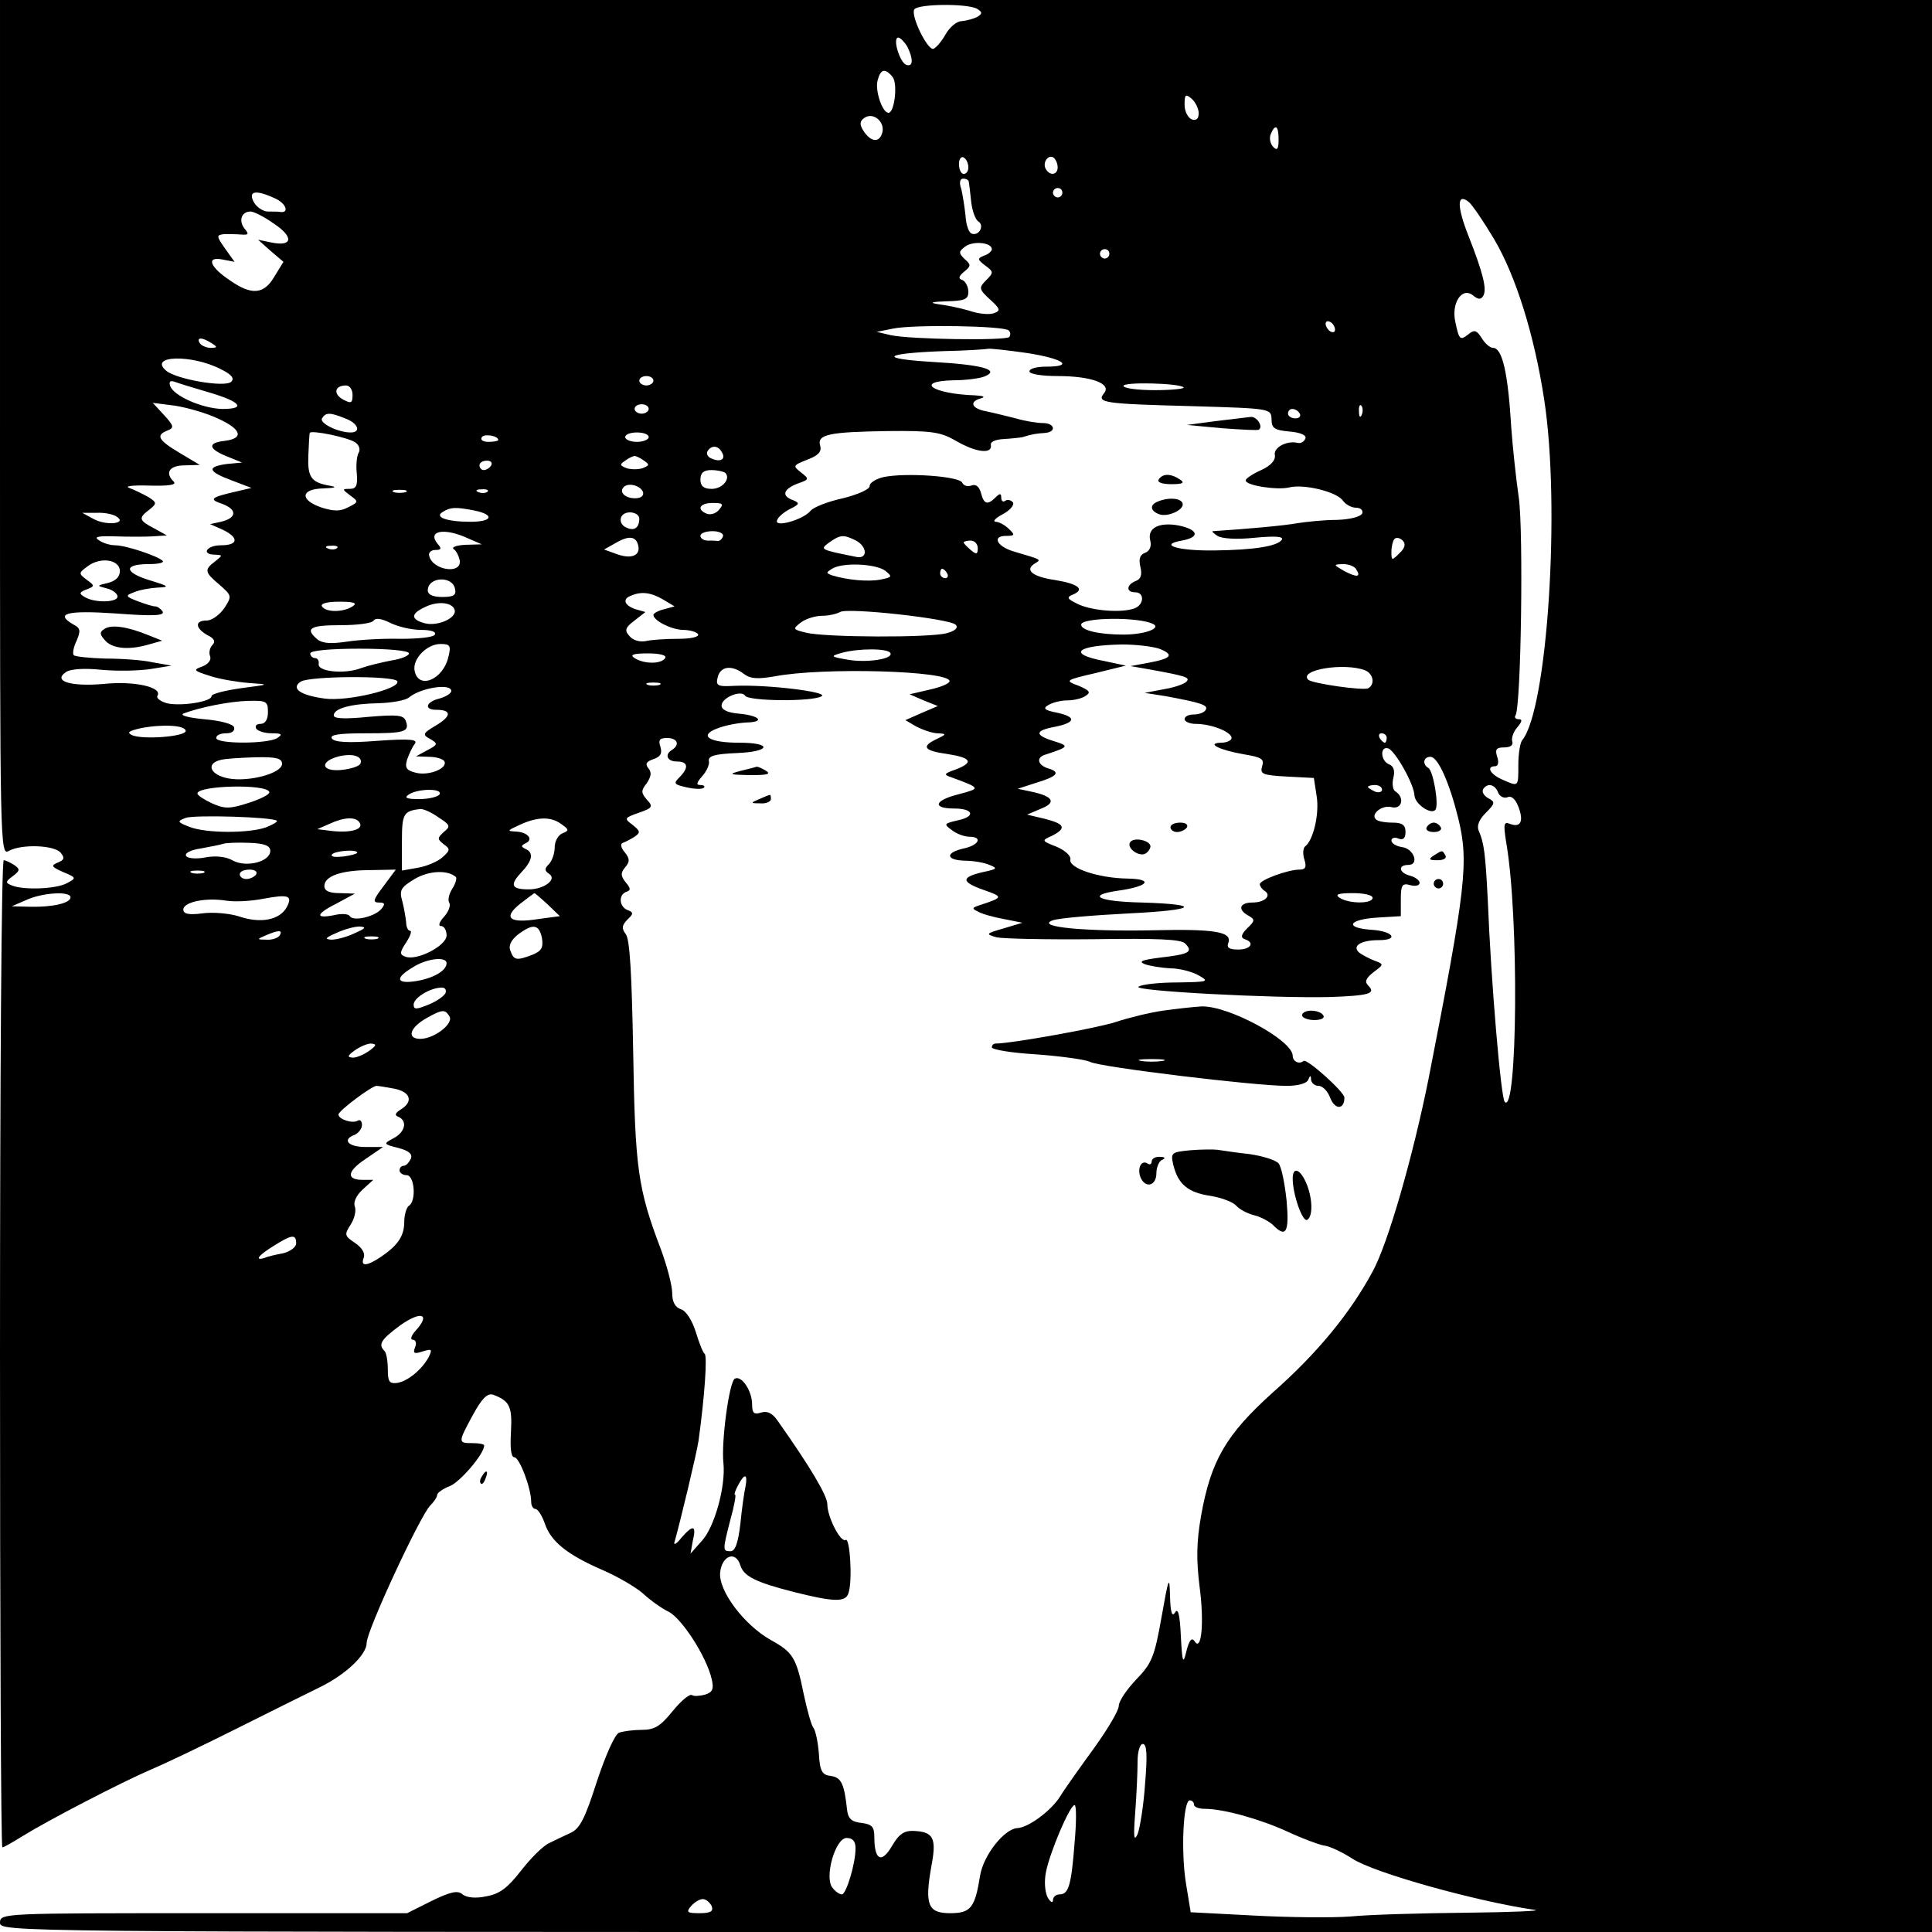 <?xml version="1.0" standalone="no"?>
<!DOCTYPE svg PUBLIC "-//W3C//DTD SVG 20010904//EN"
 "http://www.w3.org/TR/2001/REC-SVG-20010904/DTD/svg10.dtd">
<svg version="1.0" xmlns="http://www.w3.org/2000/svg"
 width="411pt" height="411pt" viewBox="0 0 411 411"
 preserveAspectRatio="xMidYMid meet">
<g transform="translate(0,411) scale(0.1,-0.1)"
fill="#000000" stroke="none">
<path d="M0 3200 c0 -897 0 -911 19 -900 28 15 97 12 110 -4 9 -11 8 -15 -6
-21 -15 -6 -14 -9 11 -20 29 -12 29 -13 8 -24 -22 -12 -90 -15 -116 -5 -15 6
-15 8 1 20 16 12 16 15 3 24 -8 5 -18 10 -22 10 -5 0 -8 -472 -8 -1050 0 -577
2 -1050 5 -1050 3 0 22 11 43 24 55 34 209 114 274 142 31 13 112 52 180 86
68 34 148 74 179 89 55 27 99 69 99 94 0 26 113 269 135 292 8 8 15 18 15 23
0 4 12 13 28 19 22 10 72 68 72 86 0 3 -11 5 -25 5 -31 0 -31 1 1 60 19 35 31
47 43 43 35 -13 41 -25 38 -79 -2 -34 0 -54 7 -54 11 0 36 -66 36 -95 0 -8 4
-15 9 -15 5 0 14 -14 20 -31 13 -39 49 -67 123 -99 32 -14 70 -36 86 -50 15
-14 40 -32 55 -39 28 -15 80 -95 91 -143 5 -21 2 -28 -14 -33 -11 -3 -24 -4
-28 -1 -5 3 -23 -12 -41 -34 -26 -32 -38 -40 -66 -40 -18 0 -40 -3 -48 -6 -9
-3 -29 -49 -47 -103 -25 -78 -36 -101 -56 -110 -13 -6 -34 -16 -46 -22 -13 -6
-39 -32 -60 -59 -28 -36 -45 -49 -73 -54 -23 -5 -42 -3 -51 4 -10 9 -25 6 -66
-14 l-52 -26 -433 0 c-426 0 -433 0 -433 -20 0 -20 7 -20 2055 -20 l2055 0 0
2055 0 2055 -2055 0 -2055 0 0 -910z m2079 891 c11 -7 11 -10 0 -17 -8 -4 -23
-8 -33 -9 -11 0 -26 -13 -35 -29 -9 -16 -21 -29 -26 -30 -13 -1 -48 71 -40 84
8 12 114 13 134 1z m-149 -80 c13 -26 13 -44 -2 -39 -14 5 -30 58 -17 58 4 0
13 -9 19 -19z m-31 -65 c11 -14 4 -76 -9 -76 -13 0 -29 48 -23 69 6 24 16 27
32 7z m651 -77 c0 -12 -5 -16 -15 -13 -8 4 -15 17 -15 31 0 22 2 24 15 13 8
-7 15 -21 15 -31z m-674 -44 c-7 -20 -25 -16 -40 8 -8 13 -7 20 4 27 20 12 45
-12 36 -35z m844 -12 c0 -20 -3 -24 -11 -16 -7 7 -9 19 -6 27 10 24 17 19 17
-11z m-660 -59 c0 -8 -4 -14 -10 -14 -5 0 -10 9 -10 21 0 11 5 17 10 14 6 -3
10 -13 10 -21z m190 0 c0 -16 -16 -19 -25 -4 -8 13 4 32 16 25 5 -4 9 -13 9
-21z m-189 -31 c1 -5 3 -23 5 -42 2 -19 9 -38 15 -42 14 -8 2 -32 -14 -26 -6
2 -12 19 -13 38 -2 19 -6 44 -9 57 -5 13 -3 22 4 22 6 0 12 -3 12 -7z m199
-23 c0 -5 -4 -10 -10 -10 -5 0 -10 5 -10 10 0 6 5 10 10 10 6 0 10 -4 10 -10z
m-1675 -12 c23 -10 31 -31 12 -29 -4 1 -16 1 -27 1 -10 0 -24 9 -30 20 -13 24
4 27 45 8z m2593 -86 c46 -77 86 -204 107 -342 35 -227 7 -660 -47 -725 -4 -5
-8 -28 -8 -52 0 -48 1 -47 -35 -31 -25 11 -34 28 -14 28 6 0 8 9 4 20 -5 16
-2 20 15 20 13 0 20 5 17 13 -2 6 2 20 11 30 10 12 11 17 3 17 -7 0 -10 4 -7
8 12 20 17 392 7 463 -6 41 -13 108 -16 149 -7 117 -19 170 -39 170 -6 0 -17
9 -24 21 -11 17 -16 18 -28 8 -18 -14 -20 -12 -28 26 -9 40 14 75 37 57 11 -9
17 -10 22 -2 9 14 0 49 -31 128 -25 63 -25 93 1 72 7 -6 31 -41 53 -78z
m-2595 32 c42 -28 40 -49 -5 -40 l-29 6 27 -24 27 -23 -19 -31 c-22 -38 -48
-41 -94 -9 -44 29 -52 52 -17 45 l26 -5 -20 28 c-19 27 -19 29 -2 31 10 0 26
0 37 -1 15 -1 16 1 6 13 -13 17 -6 36 13 36 7 0 29 -11 50 -26z m1527 -54 c0
-4 -7 -11 -17 -14 -14 -6 -14 -8 3 -21 18 -13 18 -15 2 -31 -16 -16 -16 -19 8
-41 22 -20 23 -24 9 -29 -9 -4 -33 -2 -53 5 -20 6 -50 12 -67 14 -19 3 -13 5
18 6 39 1 47 4 47 20 0 11 -6 22 -12 25 -10 3 -9 8 3 18 15 12 15 15 1 27 -13
13 -13 16 2 27 17 12 56 8 56 -6z m250 -10 c0 -5 -4 -10 -10 -10 -5 0 -10 5
-10 10 0 6 5 10 10 10 6 0 10 -4 10 -10z m480 -161 c0 -6 -4 -7 -10 -4 -5 3
-10 11 -10 16 0 6 5 7 10 4 6 -3 10 -11 10 -16z m-694 -2 c4 -4 4 -10 1 -14
-9 -8 -212 -5 -252 4 l-30 7 35 7 c44 9 236 6 246 -4z m-1696 -27 c13 -8 13
-10 -2 -10 -9 0 -20 5 -23 10 -8 13 5 13 25 0z m1735 -21 c77 -12 102 -29 40
-29 -19 0 -35 -4 -35 -10 0 -6 27 -10 60 -10 71 0 115 -16 99 -36 -17 -21 -2
-23 186 -28 169 -5 169 -5 170 -28 0 -19 6 -23 38 -26 24 -2 37 -8 34 -15 -3
-7 -10 -11 -17 -9 -23 5 -51 -10 -48 -26 2 -11 -9 -23 -29 -32 -18 -8 -33 -18
-33 -22 0 -11 67 -21 92 -15 32 8 100 -9 114 -27 6 -9 19 -16 28 -16 10 0 16
-5 14 -12 -3 -7 -25 -13 -54 -14 -27 0 -65 -4 -84 -7 -27 -5 -103 -12 -180
-17 -3 0 2 -5 10 -10 9 -6 41 -8 79 -4 42 4 62 3 58 -4 -9 -14 -59 -22 -144
-23 -77 -1 -120 12 -69 21 39 7 36 23 -6 32 -42 8 -68 -5 -61 -32 3 -12 -1
-22 -11 -26 -11 -4 -14 -13 -10 -30 4 -17 1 -26 -10 -30 -20 -8 -21 -24 -1
-24 20 0 19 -26 -1 -34 -26 -10 -87 -6 -119 8 -25 12 -27 15 -13 21 27 11 12
23 -37 31 -48 7 -66 21 -44 35 15 9 16 8 -45 26 -36 11 -46 33 -16 33 19 0 20
2 6 15 -8 8 -21 15 -28 15 -7 1 0 8 15 16 15 8 25 19 22 25 -4 5 -11 7 -16 4
-5 -4 -9 -1 -9 6 0 10 -3 10 -12 1 -17 -17 -25 -15 -31 9 -4 14 -11 20 -21 16
-8 -3 -16 0 -19 6 -5 14 -121 22 -168 12 -16 -4 -29 -12 -29 -19 0 -7 -25 -18
-57 -26 -32 -7 -63 -19 -69 -27 -16 -19 -77 -36 -71 -20 2 7 14 17 27 24 21
10 22 13 7 19 -25 9 -21 23 9 35 26 9 26 10 8 24 -18 14 -17 15 13 27 24 9 31
17 28 29 -8 25 18 30 143 32 95 1 113 -2 146 -21 41 -24 77 -29 74 -9 -2 7 9
12 27 13 17 1 35 3 40 4 19 6 30 8 48 9 25 2 21 21 -4 21 -12 0 -38 4 -58 10
-20 5 -48 12 -63 15 -32 6 -37 21 -10 28 9 3 3 5 -14 6 -90 3 -130 30 -46 32
26 0 56 4 66 8 35 14 -3 25 -109 31 -117 7 -108 18 20 23 50 1 93 4 97 5 4 1
41 -3 83 -9z m-1714 -35 c22 -11 28 -19 21 -26 -13 -13 -116 5 -138 23 -40 33
54 36 117 3z m919 -24 c0 -5 -7 -10 -15 -10 -8 0 -15 5 -15 10 0 6 7 10 15 10
8 0 15 -4 15 -10z m-948 -24 c69 -20 84 -36 31 -36 -43 1 -104 28 -111 49 -3
9 0 12 9 9 8 -3 40 -13 71 -22z m2076 10 c3 -3 -25 -6 -61 -6 -37 0 -67 4 -67
9 0 9 118 6 128 -3z m-1768 -16 c0 -18 -3 -19 -20 -10 -22 12 -18 30 6 30 8 0
14 -9 14 -20z m-285 -51 c50 -23 54 -42 12 -47 -36 -4 -34 -17 6 -33 l32 -13
-32 -3 c-44 -6 -41 -16 10 -35 l42 -16 -30 -7 c-57 -13 -62 -17 -32 -27 32
-12 31 -30 -3 -38 l-23 -5 27 -12 c35 -17 33 -33 -4 -33 -31 0 -43 -20 -12
-20 16 -1 16 -1 0 -14 -24 -18 -23 -23 9 -50 26 -23 27 -24 10 -50 -10 -14
-26 -26 -37 -26 -26 0 -25 -16 1 -31 15 -7 18 -14 11 -21 -6 -6 -8 -17 -5 -24
3 -8 -4 -17 -17 -22 -20 -7 -18 -9 17 -20 21 -7 58 -13 83 -15 45 -3 44 -3
-17 -11 -35 -5 -63 -12 -63 -17 0 -12 -66 -22 -95 -15 -14 4 -23 11 -20 16 11
18 -49 32 -115 25 -70 -6 -108 6 -80 25 9 7 40 9 77 5 34 -3 81 -2 105 2 l43
7 -40 7 c-22 5 -67 8 -101 8 -33 1 -63 4 -67 7 -3 3 -1 17 6 31 9 21 8 27 -6
34 -42 24 -15 31 89 24 78 -6 105 -5 100 4 -4 6 -11 11 -16 11 -5 0 -21 5 -37
11 -26 10 -27 12 -8 19 11 5 34 9 50 10 27 1 25 3 -18 16 -54 17 -54 34 0 34
20 0 33 3 29 7 -10 10 -78 33 -101 33 -11 0 -27 5 -35 11 -11 7 -2 9 35 8 28
-1 64 -1 80 0 l30 2 -27 15 c-33 17 -34 22 -10 40 16 13 16 15 -3 27 -11 6
-29 15 -40 19 -11 4 8 6 42 5 39 -1 59 1 53 8 -20 19 -10 35 23 35 l32 1 -42
25 c-47 28 -52 38 -27 48 15 6 14 10 -7 33 l-24 26 47 -6 c26 -4 68 -16 93
-28z m915 21 c0 -5 -7 -10 -15 -10 -8 0 -15 5 -15 10 0 6 7 10 15 10 8 0 15
-4 15 -10z m1517 -12 c-3 -8 -6 -5 -6 6 -1 11 2 17 5 13 3 -3 4 -12 1 -19z
m-132 2 c3 -5 -1 -10 -9 -10 -9 0 -16 5 -16 10 0 6 4 10 9 10 6 0 13 -4 16
-10z m-2031 -10 c28 -10 35 -30 12 -30 -27 0 -67 20 -61 30 8 13 17 13 49 0z
m23 -52 c7 -5 10 -15 6 -21 -4 -7 -6 -26 -4 -44 2 -26 -1 -33 -15 -33 -17 0
-16 -1 1 -14 18 -13 18 -14 -4 -25 -17 -9 -30 -9 -56 -1 -48 16 -46 40 3 41
27 1 30 3 12 6 -39 7 -46 19 -44 65 1 24 2 45 3 47 2 7 85 -10 98 -21z m303 6
c0 -2 -9 -4 -21 -4 -11 0 -18 4 -14 10 5 8 35 3 35 -6z m320 6 c0 -5 -11 -10
-25 -10 -14 0 -25 5 -25 10 0 6 11 10 25 10 14 0 25 -4 25 -10z m155 -31 c10
-15 -1 -23 -20 -15 -9 3 -13 10 -10 16 8 13 22 13 30 -1z m-165 -19 c12 -8 12
-10 -3 -16 -9 -3 -25 -3 -34 0 -15 6 -15 8 -3 16 8 6 17 10 20 10 3 0 12 -4
20 -10z m-325 -10 c-3 -5 -10 -10 -16 -10 -5 0 -9 5 -9 10 0 6 7 10 16 10 8 0
12 -4 9 -10z m498 -16 c12 -12 -6 -34 -29 -34 -17 0 -24 6 -24 20 0 14 7 20
23 20 13 0 26 -3 30 -6z m-175 -41 c2 -8 -5 -13 -17 -13 -21 0 -35 13 -24 24
10 10 36 3 41 -11z m-505 0 c-7 -2 -19 -2 -25 0 -7 3 -2 5 12 5 14 0 19 -2 13
-5z m174 1 c-3 -3 -12 -4 -19 -1 -8 3 -5 6 6 6 11 1 17 -2 13 -5z m493 -38
c-6 -8 -18 -12 -26 -9 -23 9 -16 23 12 23 22 0 24 -2 14 -14z m-521 -2 c44 -9
39 -24 -8 -24 -51 0 -78 10 -59 21 16 10 26 11 67 3z m-761 -13 c24 -15 -22
-20 -49 -5 l-24 13 30 0 c17 1 36 -3 43 -8z m1112 -4 c0 -19 -10 -27 -26 -20
-21 8 -17 33 6 33 11 0 20 -6 20 -13z m-365 -42 l30 -13 -35 -1 c-19 -1 -30
-5 -25 -9 6 -4 11 -15 13 -24 5 -31 -59 -21 -65 10 -2 6 4 12 13 12 13 0 14 3
5 13 -23 28 14 35 64 12z m543 4 c-2 -6 -7 -10 -11 -10 -4 1 -14 1 -22 1 -8 0
-15 5 -15 10 0 6 12 10 26 10 14 0 24 -5 22 -11z m-180 -21 c4 -21 -17 -28
-48 -16 l-25 9 25 14 c29 17 44 14 48 -7z m463 12 c24 -13 25 -39 2 -35 -80
16 -79 16 -59 31 24 17 31 17 57 4z m1156 -27 c-16 -16 -17 -16 -17 3 0 11 3
24 7 28 4 3 11 2 17 -4 7 -7 5 -16 -7 -27z m-897 11 c0 -14 -3 -14 -15 -4 -8
7 -15 14 -15 16 0 2 7 4 15 4 8 0 15 -7 15 -16z m-1363 0 c-3 -3 -12 -4 -19
-1 -8 3 -5 6 6 6 11 1 17 -2 13 -5z m-462 -49 c0 -12 -9 -21 -25 -25 -25 -6
-25 -6 -2 -12 12 -3 22 -11 22 -17 0 -13 -49 -14 -70 -1 -12 7 -12 10 4 16 18
7 18 8 0 21 -17 13 -17 14 2 28 27 21 69 15 69 -10z m1628 1 c16 -13 15 -14
-10 -19 -26 -5 -70 -1 -103 9 -13 5 -13 6 0 14 22 14 92 11 113 -4z m1002 3
c11 -17 2 -18 -25 -4 -24 14 -24 14 -3 15 12 0 25 -5 28 -11z m-870 -9 c3 -5
1 -10 -4 -10 -6 0 -11 5 -11 10 0 6 2 10 4 10 3 0 8 -4 11 -10z m-1047 -33 c3
-13 -3 -17 -27 -17 -20 0 -31 5 -31 14 0 29 53 32 58 3z m442 -22 l25 -15 -22
-6 c-13 -3 -23 -9 -23 -12 0 -12 37 -31 62 -32 15 0 29 -4 33 -9 3 -6 -15 -10
-42 -10 -27 0 -58 -2 -70 -5 -13 -2 -27 2 -34 11 -11 12 -9 18 11 33 l23 18
-21 6 c-24 8 -29 22 -9 29 21 9 41 7 67 -8z m-660 -15 c-20 -13 -57 -13 -65 0
-4 6 11 10 37 10 31 0 39 -3 28 -10z m217 -7 c6 -17 -35 -36 -63 -29 -30 8
-31 20 -1 34 27 14 59 11 64 -5z m1066 -32 c6 -6 0 -13 -19 -18 -36 -10 -259
-9 -299 1 -29 7 -29 8 -11 22 11 8 31 14 45 14 14 0 31 4 38 8 16 10 233 -14
246 -27z m-1138 -11 c22 0 34 -4 30 -10 -3 -6 -36 -9 -73 -9 -37 1 -88 -2
-114 -6 -34 -5 -52 -4 -63 5 -27 23 -16 30 49 30 36 0 68 4 71 10 4 6 17 4 35
-5 16 -8 45 -15 65 -15z m1559 12 c16 -9 -20 -22 -64 -22 -52 0 -90 9 -90 21
0 16 126 17 154 1z m-1500 -69 c-11 -49 -64 -71 -72 -30 -5 25 26 57 55 57 20
0 23 -3 17 -27z m1512 17 c33 -13 26 -21 -23 -30 l-38 -7 40 -7 c77 -14 86
-17 80 -25 -3 -5 -24 -13 -48 -17 l-42 -8 45 -7 c75 -14 91 -19 85 -29 -3 -6
-15 -10 -26 -10 -10 0 -19 -4 -19 -10 0 -5 11 -10 24 -10 33 0 76 -17 76 -30
0 -5 -10 -10 -22 -10 -34 -1 -3 -16 50 -25 36 -6 42 -10 37 -25 -5 -17 1 -19
52 -22 l58 -3 6 -39 c6 -37 -7 -94 -25 -107 -4 -4 -5 -16 -1 -28 5 -16 2 -21
-11 -21 -24 0 -84 -22 -84 -31 0 -4 5 -11 10 -14 16 -10 1 -25 -26 -25 -27 0
-32 -15 -8 -28 14 -8 14 -11 -3 -27 -13 -13 -14 -20 -5 -23 22 -7 13 -22 -14
-22 -19 0 -25 4 -21 14 9 24 -29 30 -159 27 -146 -3 -252 7 -215 21 13 5 88
11 165 15 141 7 155 19 26 23 -93 2 -120 15 -53 25 66 9 79 25 21 26 -61 1
-124 22 -121 40 2 8 -11 20 -30 28 -31 12 -32 13 -9 23 31 16 28 25 -15 36
l-38 9 28 12 c34 13 29 26 -15 36 l-33 7 37 12 c47 14 55 23 29 31 -24 7 -28
24 -6 30 49 16 50 18 18 28 -43 13 -42 23 2 31 44 9 45 21 3 30 -26 5 -30 9
-18 16 8 5 26 10 40 10 14 0 32 4 40 10 11 7 8 11 -15 21 -30 11 -30 12 35 27
l65 16 -47 10 c-78 15 -59 33 39 35 28 0 64 -4 79 -9z m-1596 -10 c0 -5 -17
-12 -37 -15 -21 -4 -50 -11 -64 -16 -35 -14 -95 -8 -91 9 1 6 -2 12 -8 12 -5
0 -10 5 -10 10 0 6 42 10 105 10 60 0 105 -4 105 -10z m1024 1 c8 -13 -52 -22
-93 -14 -34 6 -35 7 -11 14 36 10 98 10 104 0z m-479 -11 c-8 -13 -45 -13 -65
0 -11 7 -3 10 28 10 26 0 41 -4 37 -10z m168 -34 c13 -10 29 -11 64 -5 104 20
373 12 373 -10 0 -5 -19 -13 -42 -18 l-43 -10 30 -13 30 -12 -35 -15 -34 -15
24 -14 c14 -7 34 -14 45 -14 19 -1 19 -2 -2 -12 -34 -16 -28 -25 22 -32 52 -8
57 -18 18 -33 -26 -9 -26 -11 -8 -17 62 -23 62 -23 13 -36 -51 -13 -55 -30 -8
-30 41 0 46 -17 8 -25 -30 -7 -31 -8 -13 -21 10 -8 27 -14 37 -14 29 0 21 -18
-12 -25 -40 -9 -38 -25 3 -26 17 0 41 -4 52 -9 18 -7 16 -9 -13 -15 -48 -11
-48 -21 0 -38 43 -15 43 -16 -9 -33 -15 -5 -16 -7 -3 -13 8 -5 33 -12 55 -16
l40 -8 -40 -12 c-38 -11 -39 -12 -15 -19 14 -3 107 -5 207 -4 134 2 185 0 194
-9 18 -18 9 -23 -52 -30 -39 -5 -48 -8 -34 -14 11 -4 36 -8 55 -9 19 0 46 -7
60 -15 23 -13 21 -14 -45 -15 -38 0 -76 -4 -83 -9 -15 -9 286 -25 408 -22 81
3 98 7 81 24 -9 9 -5 16 11 29 22 16 22 17 3 24 -11 4 -26 12 -33 17 -17 14 2
27 41 27 44 0 31 19 -15 22 -59 4 -50 22 12 26 l50 3 0 36 c0 30 3 35 20 30
11 -3 20 -1 20 5 0 5 -9 12 -20 15 -24 6 -27 23 -4 23 24 0 12 35 -14 38 -12
2 -22 8 -22 14 0 5 7 8 15 4 10 -4 15 1 15 14 0 15 -7 20 -28 20 -16 0 -32 3
-35 7 -12 11 13 31 33 26 22 -6 29 20 9 33 -6 3 -8 16 -5 29 4 15 1 25 -9 29
-18 7 -20 39 -2 34 15 -5 55 -76 56 -100 1 -19 37 -43 45 -30 7 12 -5 81 -15
88 -14 8 -11 24 4 24 16 0 40 -54 59 -130 23 -94 17 -146 -63 -555 -33 -164
-86 -350 -119 -410 -48 -89 -118 -174 -212 -257 -100 -90 -132 -145 -153 -263
-10 -57 -10 -95 -3 -151 10 -76 4 -140 -11 -115 -6 8 -11 2 -17 -21 -7 -30 -9
-26 -12 32 -2 45 -6 60 -12 50 -7 -11 -10 0 -11 35 -1 45 -3 40 -18 -45 -15
-85 -21 -99 -54 -133 -20 -21 -37 -46 -37 -56 0 -10 -24 -50 -52 -89 -29 -40
-62 -86 -73 -104 -19 -30 -67 -66 -91 -67 -28 -2 -72 -58 -79 -101 -11 -69
-20 -80 -64 -80 -47 0 -54 18 -40 98 12 62 5 75 -37 77 -21 1 -32 -7 -47 -33
-22 -37 -37 -29 -37 20 0 22 -5 27 -27 30 -21 2 -29 9 -31 28 -6 55 -12 69
-35 72 -18 2 -23 10 -25 48 -2 24 -7 49 -12 55 -4 5 -13 37 -20 70 -16 79 -23
90 -70 116 -57 32 -112 105 -108 144 4 36 33 47 43 15 7 -23 32 -36 115 -57
84 -21 109 -22 115 -2 9 26 3 119 -6 113 -11 -6 -39 49 -39 76 0 18 -36 79
-106 178 -11 16 -22 21 -35 17 -15 -5 -19 -1 -19 17 0 30 -23 63 -37 55 -12
-8 -29 -135 -24 -180 5 -49 -19 -136 -46 -165 l-24 -27 5 28 c8 33 0 34 -25 5
-10 -13 -17 -16 -14 -8 11 38 47 188 51 215 13 94 19 181 13 185 -4 3 -12 24
-19 47 -8 25 -21 45 -32 48 -12 4 -18 16 -18 34 0 16 -11 58 -24 93 -49 129
-55 171 -59 420 -3 164 -7 241 -16 251 -9 12 -8 18 3 30 14 13 14 16 1 21 -18
7 -20 33 -2 39 9 3 9 7 -2 20 -11 14 -11 20 -1 32 10 12 10 18 -1 32 -8 9 -10
18 -4 20 6 2 17 8 25 13 13 9 12 12 -4 25 -19 14 -18 15 13 26 29 10 31 13 17
28 -12 14 -13 19 0 35 9 14 11 23 3 32 -7 9 -4 14 11 19 15 5 19 12 15 26 -5
15 -2 19 14 19 22 0 28 -14 11 -25 -17 -10 -11 -25 10 -25 24 0 26 -13 5 -34
-13 -13 -11 -15 16 -21 17 -4 33 -4 36 -1 4 3 0 6 -7 6 -10 0 -8 5 4 19 9 10
16 25 14 32 -2 11 13 15 60 17 72 3 76 22 4 22 -64 0 -86 15 -47 30 17 7 45
12 63 13 41 1 28 15 -18 19 -22 2 -35 8 -35 17 0 17 42 34 50 21 8 -12 145
-13 163 -1 15 9 -116 25 -185 22 -37 -2 -41 0 -36 19 6 23 30 26 56 6z m1321
8 c17 -7 22 -29 7 -38 -9 -6 -120 10 -128 18 -21 21 77 37 121 20z m-2059 -23
c9 -16 -106 -44 -155 -37 -52 7 -72 22 -50 36 19 12 197 13 205 1z m558 -8
c-7 -2 -19 -2 -25 0 -7 3 -2 5 12 5 14 0 19 -2 13 -5z m-443 -13 c0 -5 -11
-12 -25 -16 -29 -7 -34 -24 -7 -24 33 0 33 -13 0 -33 -29 -17 -30 -20 -13 -29
17 -10 17 -12 -6 -24 l-24 -13 27 -1 c15 0 29 -4 33 -9 9 -15 -32 -32 -60 -25
-21 5 -24 11 -19 28 4 11 11 27 16 33 8 10 -8 12 -79 7 -63 -5 -92 -3 -97 5
-5 8 15 11 72 11 84 0 94 3 85 27 -5 12 -19 13 -79 8 -50 -5 -74 -4 -74 3 0
15 37 25 96 26 28 1 58 6 65 13 25 20 89 30 89 13z m-390 -45 c0 -16 -6 -25
-16 -25 -8 0 -12 -4 -9 -10 3 -5 18 -10 33 -10 21 0 24 -2 12 -10 -20 -13
-130 -13 -130 0 0 6 9 10 21 10 12 0 19 5 17 13 -3 7 -29 14 -64 17 -32 3 -52
8 -44 12 34 13 98 26 138 27 39 1 42 -1 42 -24z m-175 -40 c0 -12 -91 -19
-114 -9 -12 6 -7 9 19 15 47 9 95 6 95 -6z m2555 -15 c0 -5 -2 -10 -4 -10 -3
0 -8 5 -11 10 -3 6 -1 10 4 10 6 0 11 -4 11 -10z m-2183 -54 c-2 -6 -21 -12
-41 -14 -43 -4 -47 18 -5 29 30 7 51 0 46 -15z m-167 -1 c0 -20 -70 -39 -114
-31 -38 7 -49 31 -18 39 9 3 43 5 75 6 44 1 57 -2 57 -14z m-27 -60 c1 -5 -19
-15 -44 -23 -40 -13 -51 -13 -78 -1 -17 8 -31 17 -31 21 0 17 148 21 153 3z
m2367 5 c0 -5 -7 -7 -15 -4 -8 4 -15 8 -15 10 0 2 7 4 15 4 8 0 15 -4 15 -10z
m247 -6 c3 -8 12 -13 20 -10 8 4 17 -4 23 -20 12 -31 5 -45 -17 -37 -14 6 -15
1 -9 -38 28 -158 24 -584 -3 -553 -8 9 -29 253 -36 429 -5 99 -8 122 -19 147
-5 11 0 24 15 39 20 20 20 23 5 31 -9 5 -14 13 -11 19 9 14 25 11 32 -7z
m-2252 -4 c-3 -5 -23 -10 -43 -10 -28 0 -33 3 -22 10 20 13 73 13 65 0z m-2
-49 c25 -16 26 -19 11 -31 -14 -13 -14 -15 0 -26 14 -10 14 -13 -3 -28 -10 -9
-34 -19 -52 -22 l-34 -6 0 61 c0 60 3 66 40 70 6 0 23 -7 38 -18z m-344 -7 c2
-2 -8 -8 -23 -14 -36 -13 -128 -13 -163 1 -26 10 -27 12 -8 19 18 7 185 2 194
-6z m176 -4 c9 -14 -17 -22 -57 -18 l-33 4 25 11 c32 15 57 16 65 3z m429 -3
c17 -12 17 -14 2 -20 -9 -4 -16 -17 -16 -30 0 -13 -6 -29 -12 -35 -10 -10 -10
-14 0 -21 18 -11 -10 -33 -43 -33 -37 0 -41 9 -17 35 25 26 28 43 10 51 -10 5
-10 7 0 12 18 8 5 24 -21 25 -19 1 -18 2 8 14 39 18 67 18 89 2z m-619 -57 c0
-23 -50 -36 -79 -21 -15 9 -38 11 -59 7 -20 -4 -38 -2 -41 3 -4 6 10 13 31 16
21 4 43 8 48 10 6 2 30 3 55 2 32 -1 45 -6 45 -17z m185 -4 c0 -2 -13 -6 -29
-8 -17 -2 -28 -1 -25 4 5 8 54 12 54 4z m-327 -43 c-7 -2 -19 -2 -25 0 -7 3
-2 5 12 5 14 0 19 -2 13 -5z m112 -3 c-3 -5 -13 -10 -21 -10 -8 0 -14 5 -14
10 0 6 9 10 21 10 11 0 17 -4 14 -10z m271 -25 c-22 -29 -24 -35 -10 -35 13 0
14 -3 5 -14 -14 -16 -59 -27 -67 -15 -2 5 -18 6 -34 2 -41 -8 -38 3 8 26 l37
20 -32 1 c-23 0 -33 5 -33 15 0 21 35 34 99 34 l53 1 -26 -35z m154 19 c2 -3
-1 -14 -8 -25 -7 -11 -10 -24 -6 -30 3 -6 -2 -19 -12 -30 -10 -11 -12 -19 -6
-19 7 0 12 -9 12 -20 0 -22 -64 -55 -88 -45 -12 4 -12 9 2 30 9 14 13 25 8 25
-4 0 -8 8 -8 18 -1 9 -4 29 -8 44 -7 24 -4 30 26 48 30 18 71 20 88 4z m-820
-43 c0 -12 -37 -21 -85 -20 l-40 1 30 13 c34 16 95 20 95 6z m460 -21 c-15
-27 -55 -35 -100 -20 -21 7 -57 10 -79 7 -30 -4 -41 -1 -41 8 0 16 47 26 91
19 19 -3 54 -1 79 4 54 10 63 7 50 -18z m555 6 l26 -25 -45 -6 c-62 -10 -77 2
-40 32 16 12 30 23 31 23 1 0 14 -11 28 -24z m1755 14 c0 -13 -50 -13 -70 0
-11 7 -4 10 28 10 23 0 42 -4 42 -10z m-2165 -75 c-16 -8 -39 -14 -50 -14 -15
1 -13 4 10 14 17 8 39 14 50 14 15 -1 13 -4 -10 -14z m398 -11 c3 -20 -1 -27
-20 -35 -34 -13 -40 -12 -47 8 -5 11 1 23 16 35 32 24 45 22 51 -8z m-558 6
c-3 -5 -16 -10 -28 -9 -21 0 -21 1 -2 9 28 12 37 12 30 0z m208 -7 c-7 -2 -19
-2 -25 0 -7 3 -2 5 12 5 14 0 19 -2 13 -5z m147 -52 c0 -16 -28 -32 -64 -38
-43 -7 -47 6 -8 29 29 19 72 24 72 9z m-2 -63 c-3 -7 -19 -18 -36 -25 -27 -11
-32 -11 -32 0 0 14 34 35 58 36 8 1 12 -4 10 -11z m8 -50 c10 -15 -32 -48 -62
-48 -30 0 -22 25 15 45 32 18 38 18 47 3z m-170 -73 c-11 -8 -27 -15 -35 -15
-13 1 -12 4 3 15 11 8 27 15 35 15 13 -1 12 -4 -3 -15z m53 -81 c34 -7 41 -27
14 -44 -13 -8 -14 -13 -5 -16 19 -9 14 -32 -10 -45 -23 -12 -23 -13 9 -21 23
-6 31 -13 27 -23 -4 -8 -10 -15 -15 -15 -5 0 -9 -4 -9 -10 0 -5 7 -10 15 -10
17 0 21 -55 5 -65 -5 -3 -10 -19 -10 -34 0 -30 -13 -50 -50 -75 -30 -20 -44
-21 -36 -1 3 9 -4 21 -19 31 -22 15 -23 17 -9 39 8 12 12 29 9 38 -4 9 3 24
16 36 l23 21 -22 0 c-36 0 -34 18 5 44 l38 26 -38 0 c-37 0 -50 16 -22 26 8 4
15 13 15 21 0 8 -4 12 -9 9 -11 -7 -41 3 -41 13 0 8 71 61 81 61 4 0 21 -3 38
-6z m-209 -329 c0 -8 -12 -17 -27 -21 -16 -3 -34 -7 -40 -10 -23 -7 -13 6 20
26 38 24 47 25 47 5z m254 -186 c-9 -10 -12 -19 -6 -19 6 0 9 -7 5 -16 -5 -13
-2 -15 16 -9 20 6 21 5 13 -12 -15 -27 -44 -51 -67 -55 -17 -2 -20 3 -20 29 0
17 -3 35 -7 39 -14 14 -8 24 34 55 44 31 65 24 32 -12z m702 -331 c-3 -13 -8
-49 -11 -80 -5 -41 -11 -58 -21 -58 -17 0 -17 2 0 68 8 28 12 52 10 52 -3 0 0
9 6 20 14 27 21 25 16 -2z m850 -632 c-3 -46 -11 -95 -16 -108 -8 -17 -9 -6
-5 47 3 39 5 87 5 108 0 21 5 37 11 37 9 0 10 -24 5 -84z m104 -45 c0 -5 10
-9 23 -9 41 0 121 -23 177 -49 30 -14 65 -27 76 -29 12 -1 39 -14 61 -28 45
-30 264 -91 388 -109 17 -2 -49 -5 -145 -6 -96 -1 -207 -4 -247 -8 -39 -3
-132 -2 -206 2 l-134 7 -10 61 c-11 67 -6 177 8 177 5 0 9 -4 9 -9z m-254 -81
c-7 -92 -13 -110 -32 -110 -8 0 -14 -6 -14 -12 0 -7 -5 -5 -11 5 -6 11 -8 34
-4 54 8 42 51 143 61 143 4 0 4 -36 0 -80z m-466 -12 c0 -33 -20 -98 -29 -98
-5 0 -14 6 -20 14 -18 22 6 106 30 106 13 0 19 -7 19 -22z m-306 -123 c4 -11
-2 -15 -26 -15 -26 0 -29 2 -18 15 7 8 18 15 25 15 7 0 15 -7 19 -15z"/>
<path d="M2660 3223 c-8 -1 -42 -5 -75 -9 l-60 -8 75 -7 c41 -3 77 -5 78 -3
10 7 -5 29 -18 27z"/>
<path d="M2465 3090 c-4 -6 7 -10 27 -10 25 0 29 3 18 10 -19 13 -37 13 -45 0z"/>
<path d="M2463 3043 c-18 -7 -16 -20 3 -27 19 -7 57 11 49 25 -6 10 -31 11
-52 2z"/>
<path d="M222 2772 c-11 -7 -10 -12 3 -26 17 -17 53 -19 95 -6 l25 7 -30 12
c-44 18 -78 23 -93 13z"/>
<path d="M2490 2350 c0 -5 6 -10 14 -10 8 0 18 5 21 10 3 6 -3 10 -14 10 -12
0 -21 -4 -21 -10z"/>
<path d="M2404 2318 c-7 -11 15 -29 30 -25 6 2 11 8 13 14 5 14 -35 24 -43 11z"/>
<path d="M1575 2470 c-26 -7 -24 -8 20 -9 36 0 46 2 35 9 -8 5 -17 9 -20 9 -3
-1 -18 -5 -35 -9z"/>
<path d="M1615 2410 c-19 -8 -19 -9 3 -9 12 -1 22 4 22 9 0 6 -1 10 -2 9 -2 0
-12 -4 -23 -9z"/>
<path d="M3035 2350 c-3 -5 3 -10 15 -10 12 0 18 5 15 10 -3 6 -10 10 -15 10
-5 0 -12 -4 -15 -10z"/>
<path d="M3050 2290 c-12 -8 -10 -10 8 -10 13 0 20 4 17 10 -7 12 -6 12 -25 0z"/>
<path d="M3050 2230 c0 -5 5 -10 10 -10 6 0 10 5 10 10 0 6 -4 10 -10 10 -5 0
-10 -4 -10 -10z"/>
<path d="M2474 1960 c-28 -4 -73 -15 -100 -24 -39 -13 -223 -46 -256 -46 -5 0
-8 -4 -8 -8 0 -5 43 -12 95 -15 53 -4 104 -11 114 -16 20 -11 350 -51 418 -51
24 0 43 5 46 13 4 10 6 10 6 0 1 -7 8 -13 16 -13 9 0 20 -12 25 -26 10 -25 30
-25 30 1 0 12 -80 84 -87 78 -9 -8 -23 -1 -23 11 0 33 -137 107 -194 105 -17
-1 -54 -5 -82 -9z m-1 -107 c-13 -2 -33 -2 -45 0 -13 2 -3 4 22 4 25 0 35 -2
23 -4z"/>
<path d="M2770 1950 c0 -5 12 -10 26 -10 14 0 23 4 19 10 -3 6 -15 10 -26 10
-10 0 -19 -4 -19 -10z"/>
<path d="M2532 1663 c-40 -4 -42 -5 -36 -31 10 -41 31 -59 79 -66 24 -4 48
-13 55 -21 6 -7 22 -16 37 -20 14 -3 32 -13 40 -20 29 -30 36 -17 30 51 -4 37
-11 72 -17 79 -6 7 -34 16 -63 20 -29 3 -59 8 -67 9 -8 1 -34 1 -58 -1z"/>
<path d="M2450 1639 c0 -5 -4 -8 -9 -4 -13 8 -22 -10 -15 -29 10 -25 34 -19
34 8 0 13 6 27 13 29 7 3 5 6 -5 6 -10 1 -18 -4 -18 -10z"/>
<path d="M2750 1603 c0 -34 21 -94 31 -88 13 8 11 49 -3 80 -13 29 -28 33 -28
8z"/>
<path d="M1025 969 c-4 -6 -5 -12 -2 -15 2 -3 7 2 10 11 7 17 1 20 -8 4z"/>
</g>
</svg>
